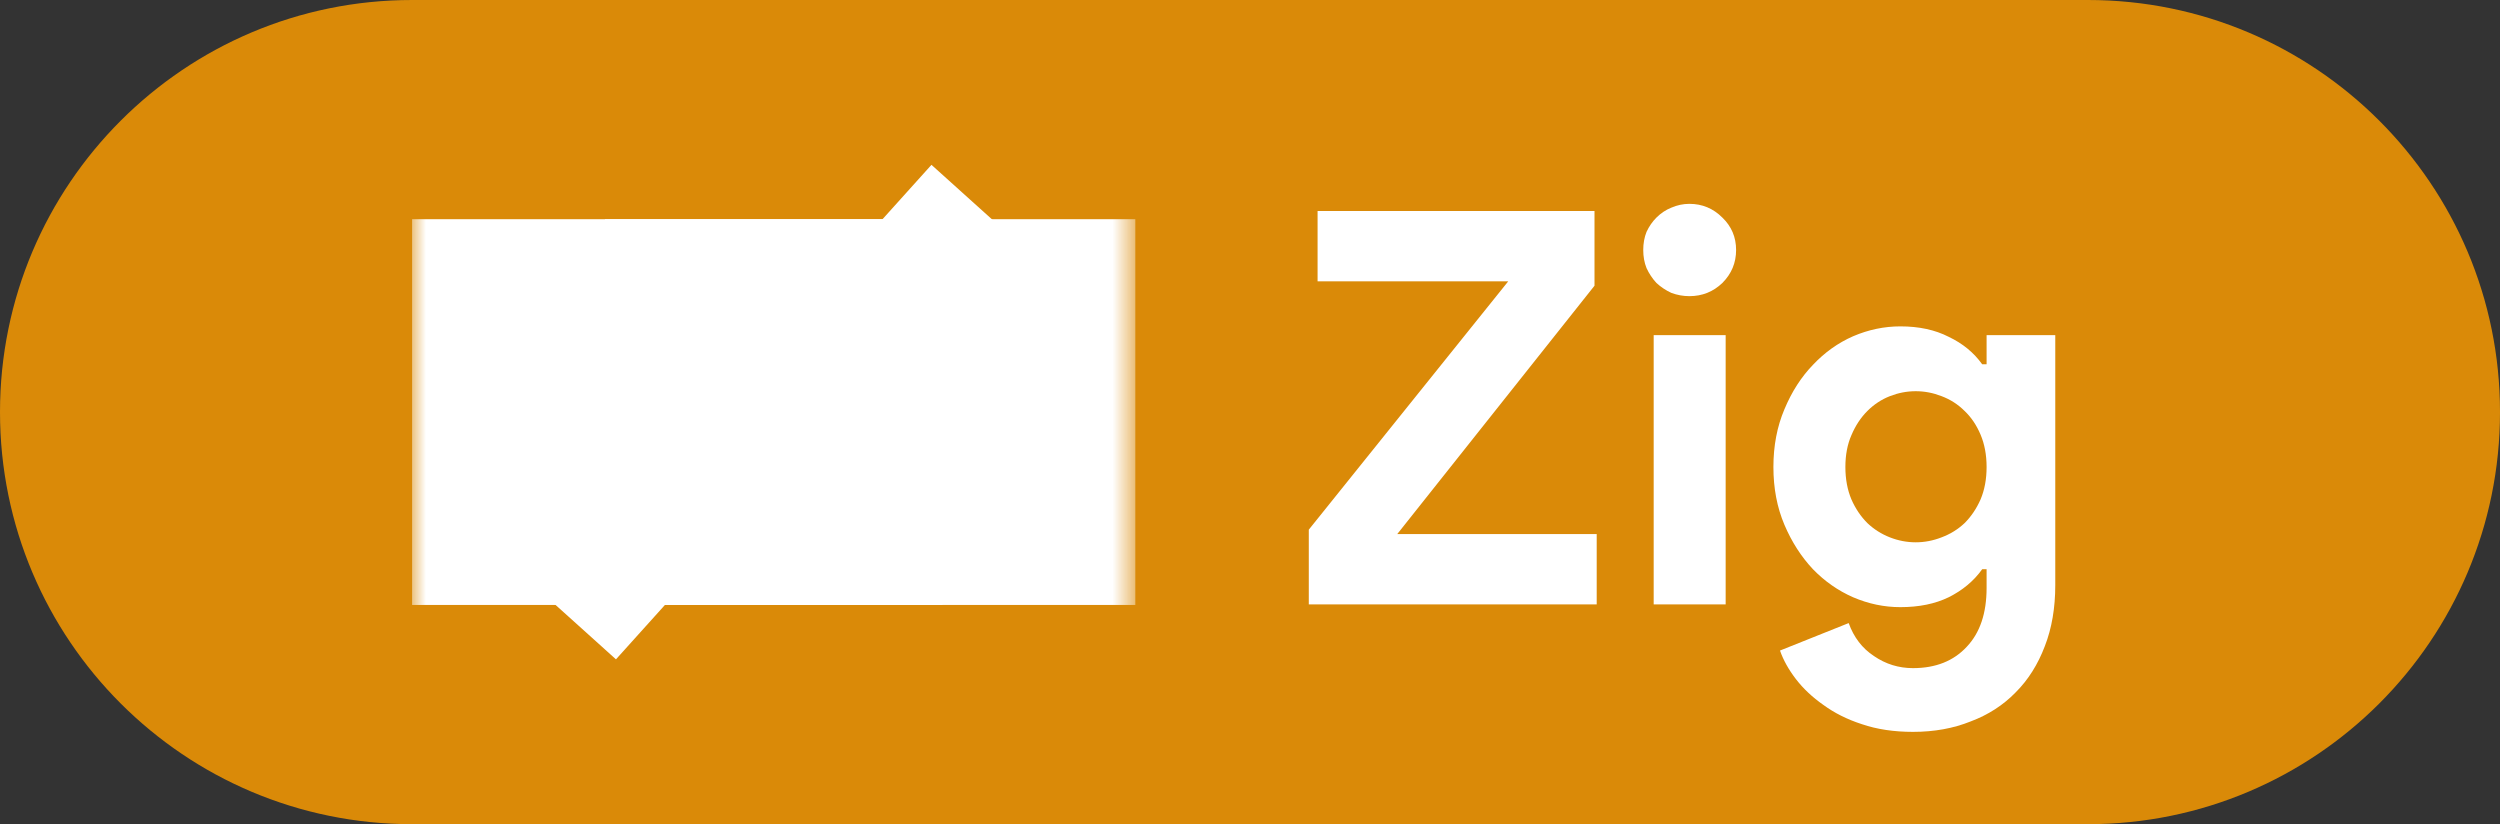 <svg width="91" height="30" viewBox="0 0 91 30" fill="none" xmlns="http://www.w3.org/2000/svg">
<rect x="0" y="0" width="91" height="30" fill="#333333" stroke="none"/>
<path d="M0 15C0 6.716 6.716 0 15 0H76C84.284 0 91 6.716 91 15V15C91 23.284 84.284 30 76 30H15C6.716 30 0 23.284 0 15V15Z" fill="#DA8A08"/>
<path d="M47.64 19.28L54.9 10.24H47.96V7.68H58.04V10.4L50.86 19.44H58.12V22H47.64V19.28ZM61.494 10.78C61.267 10.78 61.047 10.74 60.834 10.66C60.634 10.567 60.454 10.447 60.294 10.3C60.147 10.14 60.027 9.96 59.934 9.76C59.854 9.56 59.814 9.34 59.814 9.1C59.814 8.86 59.854 8.64 59.934 8.44C60.027 8.24 60.147 8.067 60.294 7.92C60.454 7.76 60.634 7.64 60.834 7.56C61.047 7.467 61.267 7.42 61.494 7.42C61.961 7.42 62.361 7.587 62.694 7.92C63.027 8.24 63.194 8.633 63.194 9.1C63.194 9.567 63.027 9.967 62.694 10.3C62.361 10.62 61.961 10.78 61.494 10.78ZM60.194 22V12.2H62.814V22H60.194ZM69.632 26.64C68.939 26.64 68.319 26.547 67.772 26.36C67.239 26.187 66.772 25.953 66.372 25.66C65.972 25.38 65.639 25.067 65.372 24.72C65.106 24.373 64.912 24.027 64.792 23.68L67.292 22.68C67.479 23.2 67.785 23.6 68.212 23.88C68.639 24.173 69.112 24.32 69.632 24.32C70.459 24.32 71.112 24.06 71.592 23.54C72.072 23.033 72.312 22.32 72.312 21.4V20.72H72.152C71.846 21.147 71.439 21.487 70.932 21.74C70.439 21.98 69.852 22.1 69.172 22.1C68.585 22.1 68.012 21.98 67.452 21.74C66.906 21.5 66.419 21.16 65.992 20.72C65.566 20.267 65.219 19.727 64.952 19.1C64.686 18.473 64.552 17.773 64.552 17C64.552 16.227 64.686 15.527 64.952 14.9C65.219 14.26 65.566 13.72 65.992 13.28C66.419 12.827 66.906 12.48 67.452 12.24C68.012 12 68.585 11.88 69.172 11.88C69.852 11.88 70.439 12.007 70.932 12.26C71.439 12.5 71.846 12.833 72.152 13.26H72.312V12.2H74.812V21.3C74.812 22.127 74.686 22.867 74.432 23.52C74.179 24.187 73.826 24.747 73.372 25.2C72.919 25.667 72.372 26.02 71.732 26.26C71.106 26.513 70.406 26.64 69.632 26.64ZM69.732 19.74C70.052 19.74 70.365 19.68 70.672 19.56C70.992 19.44 71.272 19.267 71.512 19.04C71.752 18.8 71.945 18.513 72.092 18.18C72.239 17.833 72.312 17.44 72.312 17C72.312 16.56 72.239 16.167 72.092 15.82C71.945 15.473 71.752 15.187 71.512 14.96C71.272 14.72 70.992 14.54 70.672 14.42C70.365 14.3 70.052 14.24 69.732 14.24C69.412 14.24 69.099 14.3 68.792 14.42C68.486 14.54 68.212 14.72 67.972 14.96C67.732 15.2 67.539 15.493 67.392 15.84C67.246 16.173 67.172 16.56 67.172 17C67.172 17.44 67.246 17.833 67.392 18.18C67.539 18.513 67.732 18.8 67.972 19.04C68.212 19.267 68.486 19.44 68.792 19.56C69.099 19.68 69.412 19.74 69.732 19.74Z" fill="white"/>
<path d="M32.551 7.979H22.02V11.49H32.551V7.979Z" fill="white"/>
<path d="M36.514 8.349L33.905 6L19.813 21.651L22.421 24L36.514 8.349Z" fill="white"/>
<path d="M34.306 18.51H23.775V22.02H34.306V18.51Z" fill="white"/>
<mask id="mask0_606_37" style="mask-type:luminance" maskUnits="userSpaceOnUse" x="15" y="3" width="27" height="24">
<path d="M41.326 6.225H15V23.775H41.326V6.225Z" fill="white"/>
<path d="M37.816 11.49H18.51V18.511H37.816V11.49Z" fill="black"/>
<path d="M32.551 7.979H22.02V11.49H32.551V7.979Z" fill="#F7A41D" stroke="black" stroke-width="4"/>
<path d="M36.514 8.349L33.905 6L19.813 21.651L22.421 24L36.514 8.349Z" fill="#F7A41D" stroke="black" stroke-width="4"/>
<path d="M34.306 18.51H23.775V22.02H34.306V18.51Z" fill="#F7A41D" stroke="black" stroke-width="4"/>
</mask>
<g mask="url(#mask0_606_37)">
<path d="M41.326 7.979H15V22.02H41.326V7.979Z" fill="white"/>
</g>
</svg>
